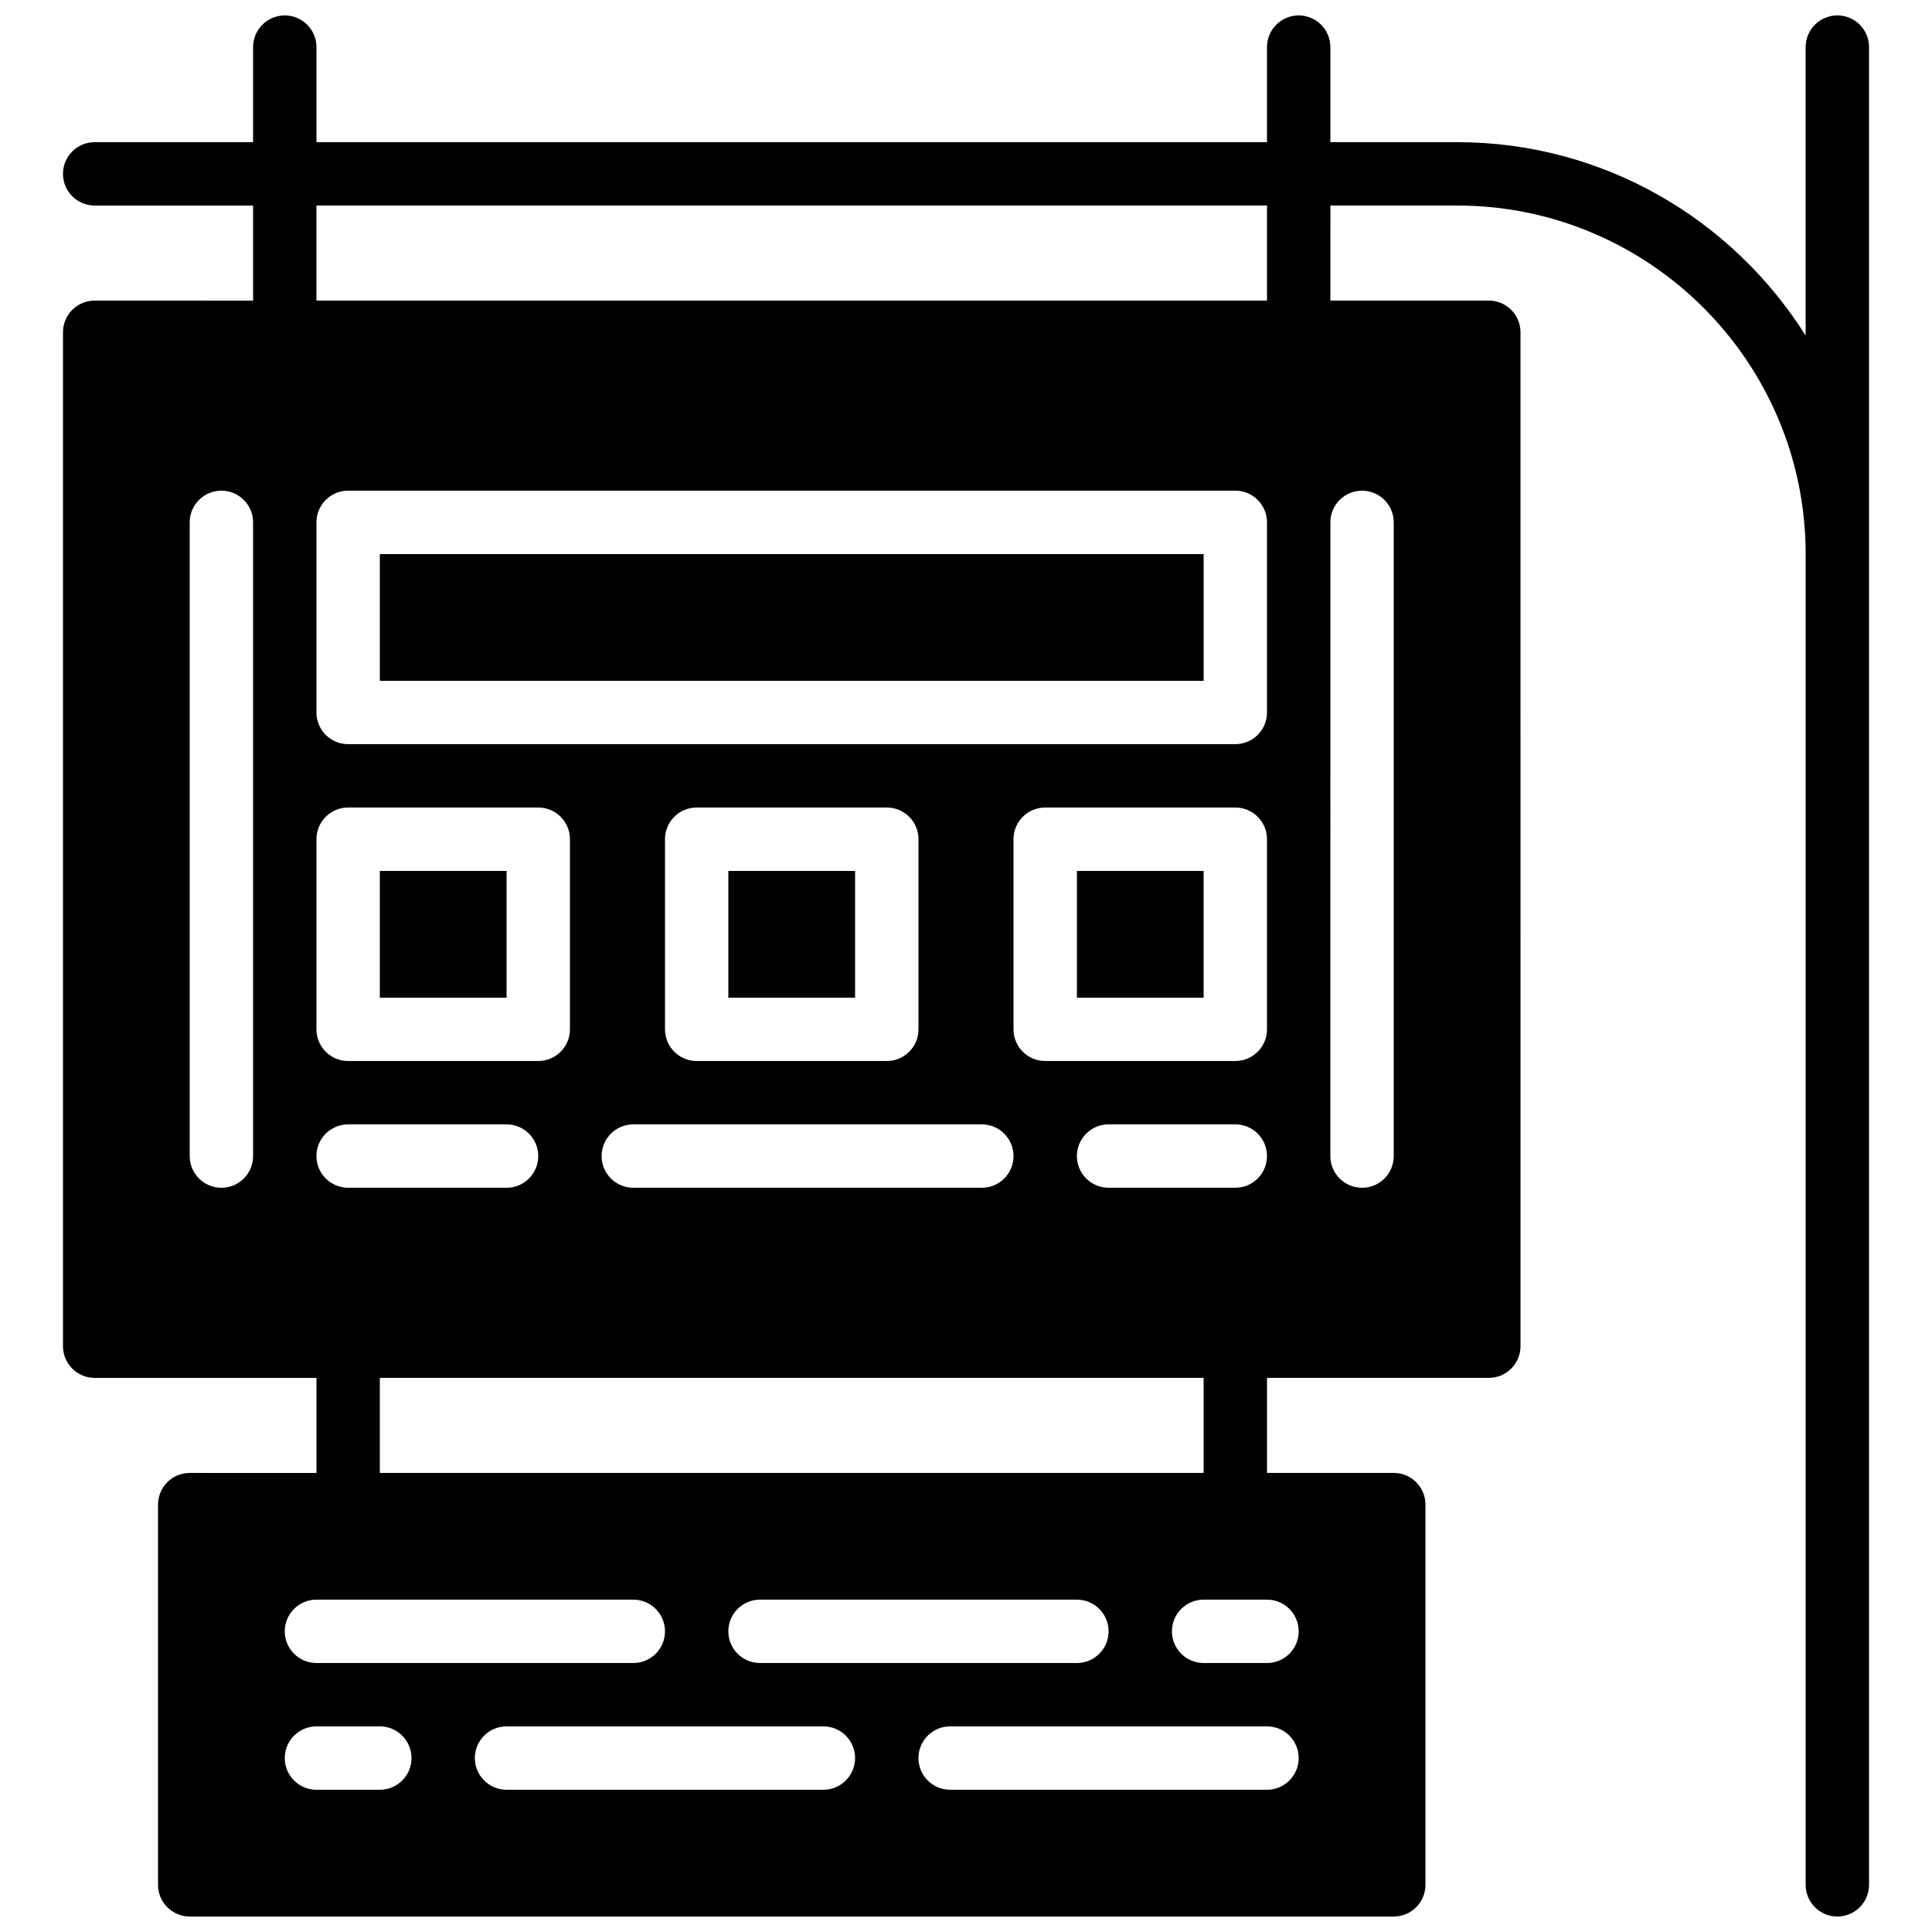 <?xml version="1.0" encoding="UTF-8"?>
<!-- Uploaded to: ICON Repo, www.svgrepo.com, Generator: ICON Repo Mixer Tools -->
<svg width="800px" height="800px" version="1.1" viewBox="144 144 512 512" xmlns="http://www.w3.org/2000/svg">
 <defs>
  <clipPath id="a">
   <path d="m160 148.09h480v503.81h-480z"/>
  </clipPath>
 </defs>
 <g clip-path="url(#a)">
  <path d="m630.91 148.09c-4.637 0-8.398 3.762-8.398 8.398v76.445c-19.328-30.727-53.453-51.258-92.363-51.258h-33.586v-25.188c0-4.637-3.762-8.398-8.398-8.398-4.637 0-8.398 3.762-8.398 8.398v25.191l-251.9-0.004v-25.188c0-4.637-3.762-8.398-8.398-8.398-4.633 0-8.395 3.762-8.395 8.398v25.191l-41.984-0.004c-4.637 0-8.398 3.762-8.398 8.398s3.762 8.398 8.398 8.398h41.984v25.191l-41.984-0.004c-4.637 0-8.398 3.762-8.398 8.398v268.7c0 4.637 3.762 8.398 8.398 8.398h58.777v25.191l-33.586-0.004c-4.637 0-8.398 3.762-8.398 8.398v100.76c0 4.637 3.762 8.398 8.398 8.398h319.08c4.637 0 8.398-3.762 8.398-8.398v-100.76c0-4.637-3.762-8.398-8.398-8.398h-33.586v-25.191h58.777c4.637 0 8.398-3.762 8.398-8.398l-0.004-268.7c0-4.637-3.762-8.398-8.398-8.398h-41.984l0.004-25.188h33.586c50.926 0 92.363 41.438 92.363 92.363v352.67c0 4.637 3.762 8.398 8.398 8.398 4.637 0 8.398-3.762 8.398-8.398v-487.02c0-4.637-3.762-8.398-8.398-8.398zm-394.65 310.68c-4.637 0-8.398-3.762-8.398-8.398 0-4.637 3.762-8.398 8.398-8.398h41.984c4.637 0 8.398 3.762 8.398 8.398 0 4.637-3.762 8.398-8.398 8.398zm0-33.59c-4.637 0-8.398-3.762-8.398-8.398v-50.383c0-4.637 3.762-8.398 8.398-8.398h50.383c4.637 0 8.398 3.762 8.398 8.398v50.383c0 4.637-3.762 8.398-8.398 8.398zm-25.191 25.191c0 4.637-3.762 8.398-8.398 8.398s-8.398-3.762-8.398-8.398l0.004-167.94c0-4.637 3.762-8.398 8.398-8.398s8.398 3.762 8.398 8.398zm16.793 117.55h83.969c4.637 0 8.398 3.762 8.398 8.398s-3.762 8.398-8.398 8.398h-83.969c-4.637 0-8.398-3.762-8.398-8.398s3.766-8.398 8.398-8.398zm16.793 50.383h-16.793c-4.637 0-8.398-3.762-8.398-8.398s3.762-8.398 8.398-8.398h16.793c4.637 0 8.398 3.762 8.398 8.398s-3.762 8.398-8.398 8.398zm117.55 0h-83.969c-4.637 0-8.398-3.762-8.398-8.398s3.762-8.398 8.398-8.398h83.969c4.637 0 8.398 3.762 8.398 8.398s-3.762 8.398-8.398 8.398zm-25.188-41.984c0-4.637 3.762-8.398 8.398-8.398h83.969c4.637 0 8.398 3.762 8.398 8.398s-3.762 8.398-8.398 8.398h-83.969c-4.637 0-8.398-3.762-8.398-8.398zm142.75 41.984h-83.969c-4.637 0-8.398-3.762-8.398-8.398s3.762-8.398 8.398-8.398h83.969c4.637 0 8.398 3.762 8.398 8.398-0.004 4.637-3.766 8.398-8.398 8.398zm8.395-41.984c0 4.637-3.762 8.398-8.398 8.398h-16.793c-4.637 0-8.398-3.762-8.398-8.398s3.762-8.398 8.398-8.398h16.793c4.637 0 8.398 3.762 8.398 8.398zm-25.188-41.984h-218.32v-25.191h218.32zm-58.781-92.363c4.637 0 8.398 3.762 8.398 8.398 0 4.637-3.762 8.398-8.398 8.398l-92.363-0.004c-4.637 0-8.398-3.762-8.398-8.398 0-4.637 3.762-8.398 8.398-8.398zm-83.965-25.191v-50.383c0-4.637 3.762-8.398 8.398-8.398h50.383c4.637 0 8.398 3.762 8.398 8.398v50.383c0 4.637-3.762 8.398-8.398 8.398h-50.383c-4.637-0.004-8.398-3.766-8.398-8.398zm151.14 41.984h-33.586c-4.637 0-8.398-3.762-8.398-8.398 0-4.637 3.762-8.398 8.398-8.398h33.586c4.637 0 8.398 3.762 8.398 8.398 0 4.637-3.762 8.398-8.398 8.398zm8.398-41.984c0 4.637-3.762 8.398-8.398 8.398h-50.383c-4.637 0-8.398-3.762-8.398-8.398v-50.383c0-4.637 3.762-8.398 8.398-8.398h50.383c4.637 0 8.398 3.762 8.398 8.398zm0-83.969c0 4.637-3.762 8.398-8.398 8.398h-235.11c-4.637 0-8.398-3.762-8.398-8.398v-50.383c0-4.637 3.762-8.398 8.398-8.398h235.11c4.637 0 8.398 3.762 8.398 8.398zm25.188-58.777c4.637 0 8.398 3.762 8.398 8.398v167.94c0 4.637-3.762 8.398-8.398 8.398s-8.398-3.762-8.398-8.398l0.004-167.94c0-4.633 3.762-8.395 8.395-8.395zm-25.188-50.383h-251.91v-25.188h251.91z"/>
 </g>
 <path d="m244.66 290.84h218.32v33.586h-218.32z"/>
 <path d="m337.02 374.81h33.586v33.586h-33.586z"/>
 <path d="m429.39 374.81h33.586v33.586h-33.586z"/>
 <path d="m244.66 374.81h33.586v33.586h-33.586z"/>
</svg>